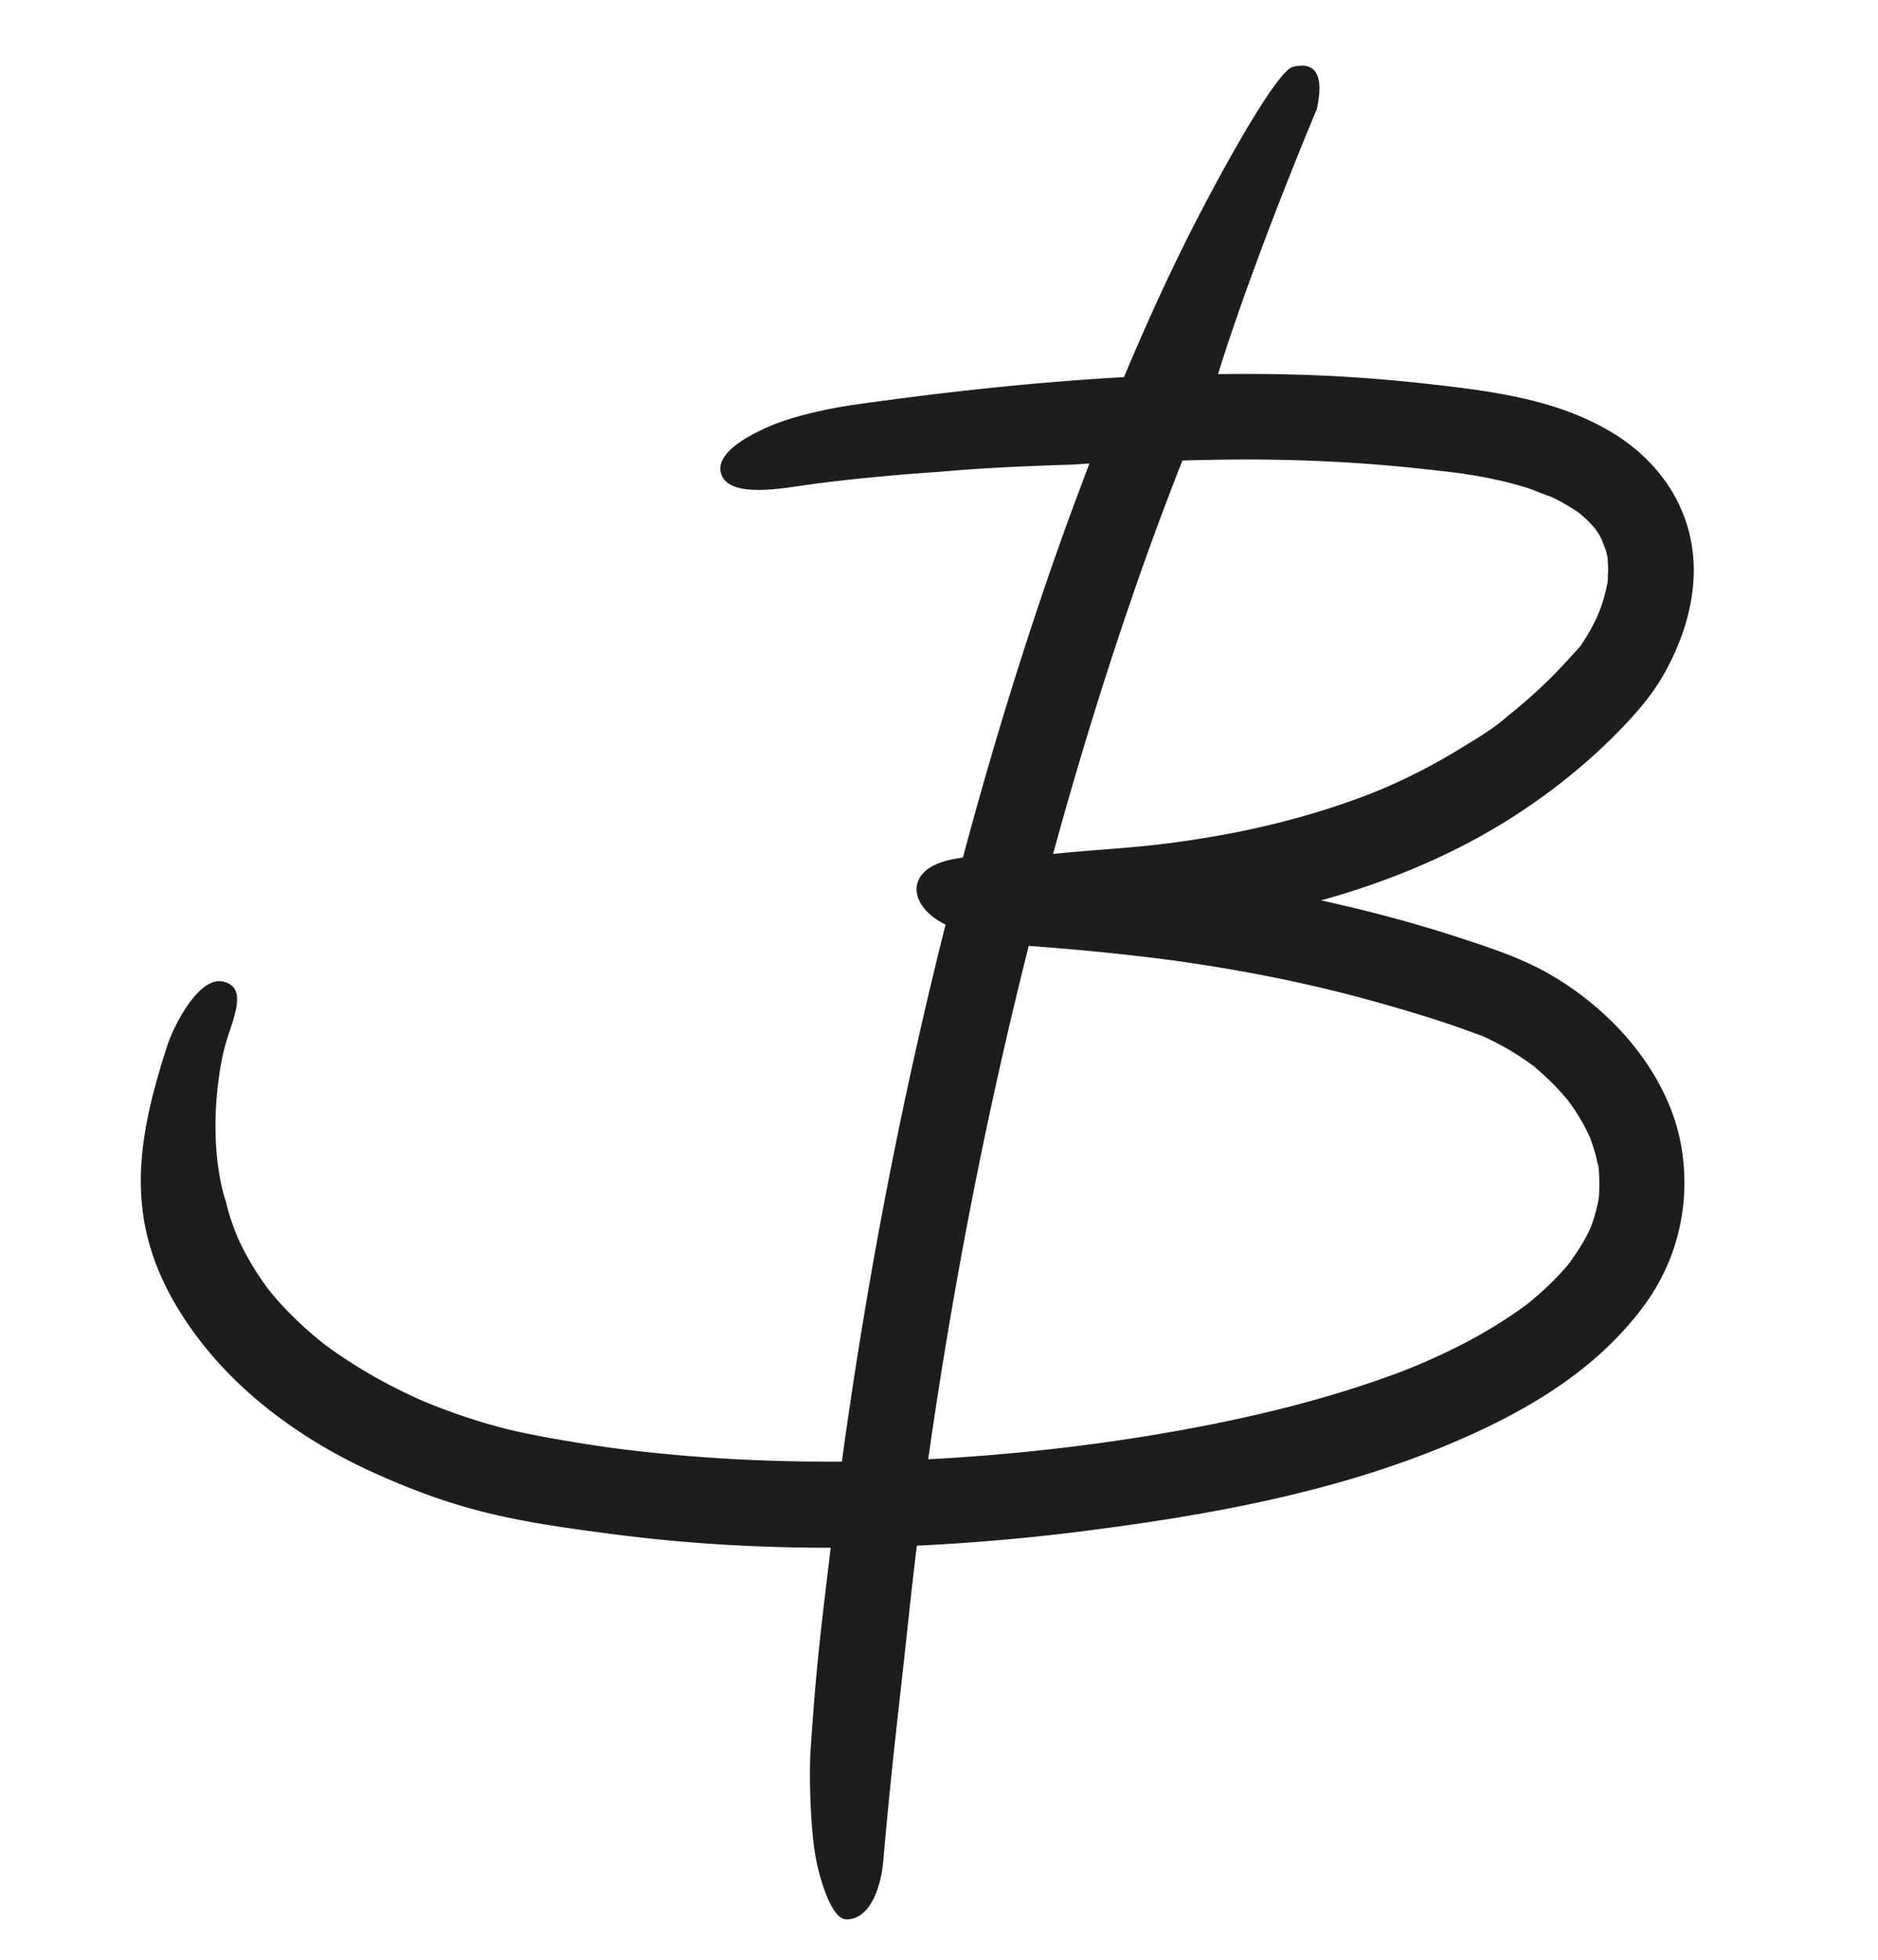 <?xml version="1.0" encoding="UTF-8"?>
<svg data-bbox="16.401 7.643 180.89 215.827" viewBox="0 0 218.75 228.21" xmlns="http://www.w3.org/2000/svg" data-type="color">
    <g>
        <path d="M155.96 14.33c-.21.27-.32.43 0 0Z" fill="#1d1d1b" data-color="1"/>
        <path d="M153.35 12.85c.91-3.94 0-5.76-2.76-5.06-2.01.51-9.14 13.57-12.76 20.89-2.47 5-4.75 10.08-6.91 15.23-10.44.58-20.85 1.73-31.18 3.18-3.02.42-7.27 1.32-10.07 2.53-2.65 1.14-6.43 3.2-5.66 5.57.91 2.81 6.96 1.69 9.74 1.3 7.42-1.05 15.61-1.55 15.61-1.55 4.74-.43 8.99-.63 15.33-.84.66-.02 1.55-.09 2.21-.14-.94 2.48-1.95 5.17-2.85 7.66-4.52 12.56-8.44 25.34-11.89 38.23-2.37.29-4.72 1.06-5.3 2.97-.4 1.31.35 3.39 3.28 4.83a571.544 571.544 0 0 0-9.51 45.58 601.52 601.52 0 0 0-2.57 16.94c-4.39.03-8.77-.07-13.15-.32-4.16-.24-8.31-.61-12.44-1.12-.29-.04-.57-.07-.85-.11h-.1c-.16-.04-.41-.07-.48-.08l-.64-.09c-1.05-.15-2.1-.31-3.15-.48-2.01-.33-4.01-.68-6-1.09-2.76-.56-5.46-1.35-8.12-2.28-.82-.29-1.64-.59-2.45-.91-.36-.14-.71-.29-1.07-.43-.22-.1-.45-.19-.67-.29-1.84-.82-3.65-1.73-5.4-2.72a57.013 57.013 0 0 1-5.46-3.52c-.03-.02-.06-.05-.09-.07.04.04-.04-.01-.32-.24-.08-.06-.15-.12-.23-.17.04.03.09.06.13.09-.42-.34-.85-.69-1.26-1.04-.85-.73-1.67-1.5-2.46-2.29-.8-.8-1.56-1.64-2.28-2.51-.11-.14-.22-.28-.33-.41-.34-.47-.68-.94-1-1.42-.64-.96-1.24-1.96-1.78-2.99-.26-.5-.51-1.01-.75-1.53l-.02-.05c-.09-.23-.19-.46-.28-.69-.43-1.15-.84-2.31-1.09-3.51 0 0-2.06-5.42-.83-14.41.22-1.64.53-3.2 1.04-4.77.88-2.74 2.2-5.89-.62-6.45-2.68-.54-5.58 4.88-6.43 7.49-3.81 11.74-5.01 20.96 1.86 31.57 5.3 8.19 13.46 14.19 22.27 18.17 3.6 1.63 7.3 3.05 11.11 4.11 5.44 1.52 11.09 2.28 16.67 3.01 8.41 1.1 16.89 1.59 25.37 1.58-1.18 9.83-1.69 13.79-2.35 23.67-.16 2.37-.09 9.67.83 13.49.61 2.55 1.83 6.12 3.36 6.11 2.83 0 4.04-3.96 4.28-6.75 1.05-12.03 1.94-18.74 2.93-28.16.3-2.87.64-5.74.98-8.6 6.56-.31 13.12-.89 19.63-1.72 14.4-1.84 28.99-4.46 42.44-10.12 8.64-3.63 16.95-8.42 22.61-16.07 3.99-5.4 5.5-12.02 4.36-18.61-.97-5.66-4.34-10.94-8.45-14.86-2.15-2.05-4.59-3.88-7.19-5.33-3.27-1.82-6.85-2.98-10.4-4.14-5.25-1.71-10.56-3.11-15.92-4.28 8.04-2.22 15.9-5.5 22.88-10.06 4.18-2.73 8.12-5.89 11.62-9.45 1.86-1.89 3.66-3.89 5.05-6.17 2.39-3.94 4.02-8.74 3.86-13.39-.23-6.62-3.97-12.09-9.59-15.45-6.4-3.83-13.91-4.77-21.17-5.59-4.51-.51-9.03-.86-13.56-1.04-3.69-.14-7.39-.17-11.08-.12 0 0 3.32-11.19 11.43-30.69Zm32.9 123.27c-.04-.28-.09-.58-.08-.58.05.02.07.31.08.58Zm-7.33-11.8s-.18-.17-.34-.3c.16.1.3.21.34.3Zm-5.98-3.61c-.26-.11-.59-.24-.6-.24.05-.03.34.11.6.24ZM131.9 69.4c1.83-5.3 3.77-10.56 5.83-15.78 3.43-.1 6.87-.15 10.31-.1 5.07.07 10.14.34 15.19.82 1.68.16 3.35.35 5.03.54l.98.12c.32.04.65.07.98.12h.05c.39.07.78.13 1.17.19 2.19.36 4.37.84 6.49 1.51.85.27 1.68.69 2.53.91-1.47-.37-.11-.04.32.16.39.19.77.38 1.15.59.63.35 1.25.72 1.84 1.13l.21.15c.22.19.44.37.65.56.41.38.79.79 1.16 1.21.16.24.33.48.48.73.27.45.47.94.72 1.4-.92-1.74-.06-.07.1.56.05.19.09.38.13.57v-.28c0 .13.02.26.02.39.04.23.05.49.04.61.02.21.04.41.04.62 0 .34-.02.67-.04 1v.44c-.02.21-.05.42-.07.64.01-.15.02-.28.03-.39 0 .06-.02.11-.03.16-.18.95-.44 1.88-.76 2.79-.19.54-.95 2.17-.07.28-.19.42-.37.84-.58 1.25-.52 1.05-1.11 2.05-1.78 3.01l-.02.02c-1.26 1.38-2.5 2.77-3.85 4.07-.8.77-1.61 1.51-2.45 2.24-.46.4-.92.79-1.39 1.17-.19.15-.37.3-.56.45-.11.08-.2.16-.27.23-1.59 1.4-3.55 2.54-5.34 3.64a70.466 70.466 0 0 1-8.36 4.39c-.24.1-.48.2-.71.31l-1.41.57c-1.88.73-3.78 1.39-5.7 1.99a99.174 99.174 0 0 1-11 2.71c-1.7.32-3.41.6-5.13.85-.35.05-.69.09-1.04.15 1.81-.27.19-.03-.19.02-.81.1-1.63.2-2.45.29-3.82.42-7.67.6-11.49 1.02 2.77-10.1 5.83-20.13 9.25-30.03Zm-4.18 98.65c.12-.02.17-.02 0 0Zm58.53-28.9c0 .08-.02.21-.03.35l-.05.29c-.06.32-.13.64-.21.96-.16.63-.34 1.25-.56 1.86-.02.07-.07.2-.13.33l-.21.47c-.62 1.26-1.39 2.41-2.19 3.56l-.02.03c-.28.34-.57.68-.87 1.01-.57.63-1.16 1.23-1.77 1.81-.66.62-1.34 1.21-2.04 1.79l-.3.24c-.39.29-.78.57-1.18.85a53.894 53.894 0 0 1-5.54 3.38c-1.06.57-2.13 1.1-3.22 1.61-.55.26-1.11.51-1.67.76-.22.1-.45.19-.67.29-.73.31-1.89.78-2.63 1.06-8.38 3.13-17.1 5.23-25.89 6.8-2 .36-4 .69-6.01.99-.94.14-1.88.28-2.82.41-.26.04-.52.07-.78.11h-.12c-.62.09-1.23.17-1.85.25-4.59.57-9.2 1.02-13.81 1.33-1.19.08-2.37.15-3.56.21.36-2.56.74-5.11 1.14-7.66 2.72-17.52 6.23-34.92 10.57-52.11 4.11.3 8.23.67 12.33 1.14.95.11 1.9.22 2.85.34.45.06.9.12 1.34.17l.63.09c1.76.25 3.52.51 5.28.81 5.83.97 11.62 2.21 17.32 3.78 4.36 1.21 8.76 2.51 12.98 4.14.16.06.32.13.49.19h.01c.11.06.2.11.24.13.56.26 1.1.54 1.64.83 1.12.61 2.2 1.29 3.23 2.04.04.03.09.06.15.09l.04.04c.14.11.27.22.41.33.49.4.96.82 1.42 1.26.9.84 1.74 1.75 2.52 2.7.14.19.28.38.41.57.35.5.68 1.02.99 1.55.31.52.6 1.06.86 1.61.08.16.15.32.22.48.01.03.03.07.04.1.42 1.12.75 2.28.96 3.45.02.1.03.2.05.3 0 .13 0 .24.01.27.04.58.06 1.16.04 1.75 0 .29-.02.59-.05.88Z" fill="#1d1d1b" data-color="1"/>
        <path d="M38.43 156.28c.11.08.21.16.32.24-.04-.04-.21-.17-.42-.32.02.02.05.04.07.06l.03.02Z" fill="#1d1d1b" data-color="1"/>
    </g>
</svg>
